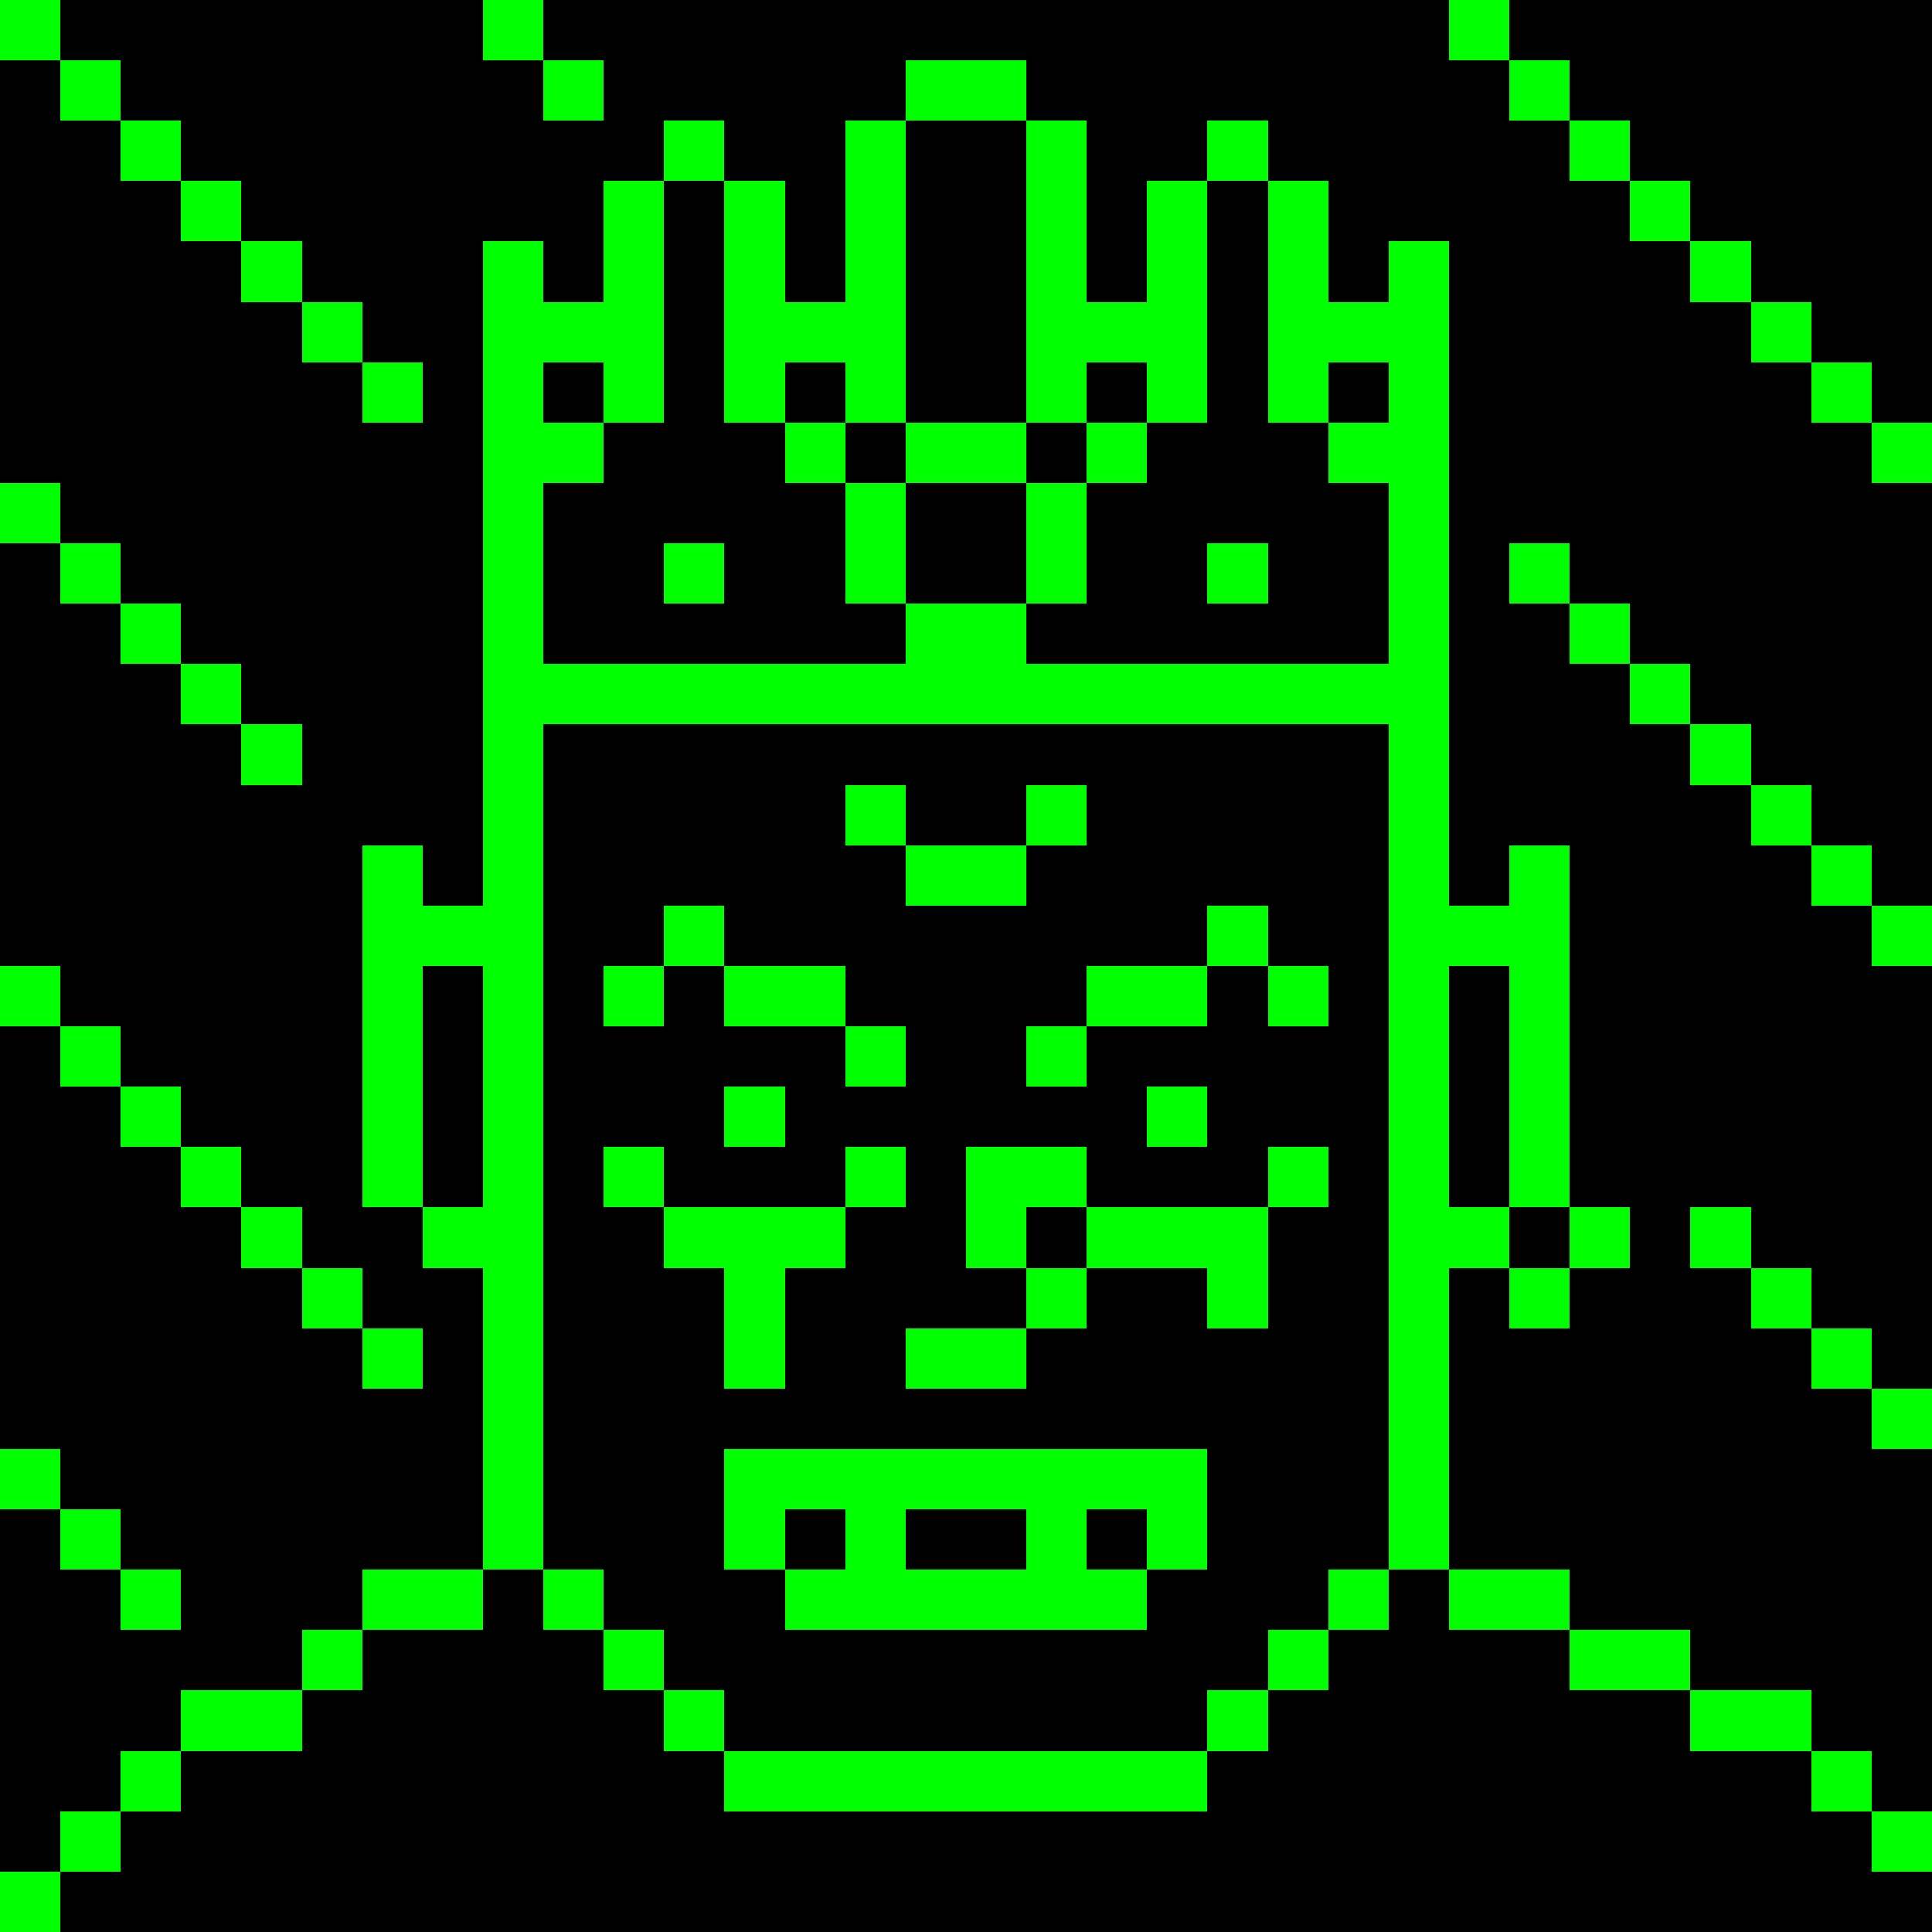 <svg width="1200" height="1200" shape-rendering="crispEdges" xmlns="http://www.w3.org/2000/svg" xmlns:xlink="http://www.w3.org/1999/xlink" version="1.1" viewBox="0 0 32 32"><style>rect{shape-rendering:crispEdges}</style><g id="layer0_color0" fill="#000000" fill-opacity="1"><rect x="0" y="0" width="32" height="32"/><animate attributeName="fill" calcMode="discrete" values="#000000;#00ff00;#000000" keyTimes="0;0.5;1" dur="100ms" repeatCount="indefinite"/></g><g id="layer1_color1" fill="#00ff00" fill-opacity="1"><rect x="0" y="0" width="1" height="1"/><rect x="8" y="0" width="1" height="1"/><rect x="16" y="0" width="1" height="1"/><rect x="1" y="1" width="1" height="1"/><rect x="9" y="1" width="1" height="1"/><rect x="17" y="1" width="1" height="1"/><rect x="2" y="2" width="1" height="1"/><rect x="10" y="2" width="1" height="1"/><rect x="18" y="2" width="1" height="1"/><rect x="3" y="3" width="1" height="1"/><rect x="11" y="3" width="1" height="1"/><rect x="19" y="3" width="1" height="1"/><rect x="4" y="4" width="1" height="1"/><rect x="12" y="4" width="1" height="1"/><rect x="20" y="4" width="1" height="1"/><rect x="5" y="5" width="1" height="1"/><rect x="13" y="5" width="1" height="1"/><rect x="21" y="5" width="1" height="1"/><rect x="6" y="6" width="1" height="1"/><rect x="14" y="6" width="1" height="1"/><rect x="22" y="6" width="1" height="1"/><rect x="7" y="7" width="1" height="1"/><rect x="23" y="7" width="1" height="1"/><rect x="0" y="8" width="1" height="1"/><rect x="1" y="9" width="1" height="1"/><rect x="2" y="10" width="1" height="1"/><rect x="3" y="11" width="1" height="1"/><rect x="4" y="12" width="1" height="1"/><rect x="3" y="19" width="1" height="1"/><rect x="4" y="20" width="1" height="1"/><rect x="5" y="21" width="1" height="1"/><rect x="6" y="22" width="1" height="1"/><rect x="24" y="0" width="1" height="1"/><rect x="25" y="1" width="1" height="1"/><rect x="26" y="2" width="1" height="1"/><rect x="27" y="3" width="1" height="1"/><rect x="28" y="4" width="1" height="1"/><rect x="29" y="5" width="1" height="1"/><rect x="30" y="6" width="1" height="1"/><rect x="31" y="7" width="1" height="1"/><rect x="24" y="8" width="1" height="1"/><rect x="25" y="9" width="1" height="1"/><rect x="26" y="10" width="1" height="1"/><rect x="27" y="11" width="1" height="1"/><rect x="28" y="12" width="1" height="1"/><rect x="29" y="13" width="1" height="1"/><rect x="30" y="14" width="1" height="1"/><rect x="31" y="15" width="1" height="1"/><rect x="0" y="16" width="1" height="1"/><rect x="1" y="17" width="1" height="1"/><rect x="2" y="18" width="1" height="1"/><rect x="27" y="19" width="1" height="1"/><rect x="28" y="20" width="1" height="1"/><rect x="29" y="21" width="1" height="1"/><rect x="30" y="22" width="1" height="1"/><rect x="31" y="23" width="1" height="1"/><rect x="0" y="24" width="1" height="1"/><rect x="1" y="25" width="1" height="1"/><rect x="2" y="26" width="1" height="1"/><animate attributeName="fill" calcMode="discrete" values="#00ff00;#000000;#00ff00" keyTimes="0;0.5;1" dur="100ms" repeatCount="indefinite"/></g><g id="layer2_color0" fill="#000000" fill-opacity="1"><rect x="8" y="8" width="2" height="1"/><rect x="7" y="9" width="2" height="1"/><rect x="10" y="9" width="12" height="18"/><rect x="7" y="10" width="1" height="5"/><rect x="9" y="10" width="1" height="16"/><rect x="22" y="10" width="1" height="16"/><rect x="5" y="13" width="2" height="1"/><rect x="5" y="14" width="1" height="7"/><rect x="7" y="16" width="1" height="4"/><rect x="6" y="20" width="1" height="2"/><rect x="7" y="21" width="1" height="5"/><rect x="5" y="25" width="2" height="1"/><rect x="4" y="26" width="2" height="1"/><rect x="8" y="26" width="1" height="6"/><rect x="23" y="26" width="1" height="6"/><rect x="2" y="27" width="3" height="1"/><rect x="6" y="27" width="2" height="5"/><rect x="9" y="27" width="1" height="5"/><rect x="11" y="27" width="10" height="1"/><rect x="22" y="27" width="1" height="5"/><rect x="24" y="27" width="2" height="5"/><rect x="1" y="28" width="2" height="1"/><rect x="5" y="28" width="1" height="4"/><rect x="10" y="28" width="1" height="4"/><rect x="12" y="28" width="8" height="1"/><rect x="21" y="28" width="1" height="4"/><rect x="26" y="28" width="2" height="4"/><rect x="0" y="29" width="2" height="1"/><rect x="3" y="29" width="2" height="3"/><rect x="11" y="29" width="1" height="3"/><rect x="20" y="29" width="1" height="3"/><rect x="28" y="29" width="2" height="3"/><rect x="0" y="30" width="1" height="1"/><rect x="2" y="30" width="1" height="2"/><rect x="12" y="30" width="8" height="2"/><rect x="1" y="31" width="1" height="1"/><rect x="9" y="7" width="14" height="1"/><rect x="22" y="8" width="2" height="1"/><rect x="23" y="9" width="2" height="1"/><rect x="24" y="10" width="1" height="5"/><rect x="25" y="13" width="2" height="1"/><rect x="26" y="14" width="1" height="7"/><rect x="24" y="16" width="1" height="4"/><rect x="25" y="20" width="1" height="2"/><rect x="24" y="21" width="1" height="5"/><rect x="25" y="25" width="2" height="1"/><rect x="26" y="26" width="3" height="1"/><rect x="28" y="27" width="3" height="1"/><rect x="30" y="28" width="2" height="1"/><rect x="31" y="29" width="1" height="1"/><rect x="30" y="30" width="1" height="2"/><rect x="31" y="31" width="1" height="1"/><animate attributeName="fill" calcMode="discrete" values="#000000;#00ff00;#000000" keyTimes="0;0.5;1" dur="100ms" repeatCount="indefinite"/></g><g id="layer2_color1" fill="#00ff00" fill-opacity="1"><rect x="9" y="9" width="1" height="1"/><rect x="8" y="10" width="1" height="16"/><rect x="6" y="14" width="1" height="6"/><rect x="7" y="15" width="1" height="1"/><rect x="7" y="20" width="1" height="1"/><rect x="6" y="26" width="2" height="1"/><rect x="9" y="26" width="1" height="1"/><rect x="22" y="26" width="1" height="1"/><rect x="5" y="27" width="1" height="1"/><rect x="10" y="27" width="1" height="1"/><rect x="21" y="27" width="1" height="1"/><rect x="3" y="28" width="2" height="1"/><rect x="11" y="28" width="1" height="1"/><rect x="20" y="28" width="1" height="1"/><rect x="2" y="29" width="1" height="1"/><rect x="12" y="29" width="8" height="1"/><rect x="1" y="30" width="1" height="1"/><rect x="10" y="8" width="12" height="1"/><rect x="22" y="9" width="1" height="1"/><rect x="23" y="10" width="1" height="16"/><rect x="25" y="14" width="1" height="6"/><rect x="24" y="15" width="1" height="1"/><rect x="24" y="20" width="1" height="1"/><rect x="24" y="26" width="2" height="1"/><rect x="26" y="27" width="2" height="1"/><rect x="28" y="28" width="2" height="1"/><rect x="30" y="29" width="1" height="1"/><rect x="31" y="30" width="1" height="1"/><rect x="0" y="31" width="1" height="1"/><animate attributeName="fill" calcMode="discrete" values="#00ff00;#000000;#00ff00" keyTimes="0;0.5;1" dur="100ms" repeatCount="indefinite"/></g><g id="layer3_color0" fill="#000000" fill-opacity="1"><rect x="24" y="19" width="1" height="1"/><rect x="25" y="20" width="1" height="1"/><rect x="24" y="21" width="1" height="2"/><rect x="26" y="19" width="2" height="1"/><rect x="27" y="20" width="1" height="2"/><rect x="26" y="21" width="1" height="2"/><rect x="25" y="22" width="1" height="1"/><animate attributeName="fill" calcMode="discrete" values="#000000;#00ff00;#000000" keyTimes="0;0.5;1" dur="100ms" repeatCount="indefinite"/></g><g id="layer3_color1" fill="#00ff00" fill-opacity="1"><rect x="24" y="20" width="1" height="1"/><rect x="25" y="19" width="1" height="1"/><rect x="26" y="20" width="1" height="1"/><rect x="25" y="21" width="1" height="1"/><animate attributeName="fill" calcMode="discrete" values="#00ff00;#000000;#00ff00" keyTimes="0;0.5;1" dur="100ms" repeatCount="indefinite"/></g><g id="layer4_color1" fill="#00ff00" fill-opacity="1"><rect x="12" y="25" width="1" height="1"/><rect x="14" y="25" width="1" height="2"/><rect x="17" y="25" width="1" height="2"/><rect x="13" y="26" width="1" height="1"/><rect x="15" y="26" width="2" height="1"/><rect x="12" y="24" width="8" height="1"/><rect x="19" y="25" width="1" height="1"/><rect x="18" y="26" width="1" height="1"/><animate attributeName="fill" calcMode="discrete" values="#00ff00;#000000;#00ff00" keyTimes="0;0.5;1" dur="100ms" repeatCount="indefinite"/></g><g id="layer5_color1" fill="#00ff00" fill-opacity="1"><rect x="16" y="19" width="1" height="2"/><rect x="17" y="21" width="1" height="1"/><rect x="15" y="22" width="2" height="1"/><animate attributeName="fill" calcMode="discrete" values="#00ff00;#000000;#00ff00" keyTimes="0;0.5;1" dur="100ms" repeatCount="indefinite"/></g><g id="layer6_color1" fill="#00ff00" fill-opacity="1"><rect x="14" y="13" width="1" height="1"/><rect x="11" y="15" width="1" height="1"/><rect x="10" y="16" width="1" height="1"/><rect x="12" y="16" width="2" height="1"/><rect x="18" y="16" width="2" height="1"/><rect x="14" y="17" width="1" height="1"/><rect x="12" y="18" width="1" height="1"/><rect x="10" y="19" width="1" height="1"/><rect x="14" y="19" width="1" height="1"/><rect x="17" y="19" width="1" height="1"/><rect x="11" y="20" width="3" height="1"/><rect x="12" y="21" width="1" height="2"/><rect x="17" y="13" width="1" height="1"/><rect x="15" y="14" width="2" height="1"/><rect x="20" y="15" width="1" height="1"/><rect x="21" y="16" width="1" height="1"/><rect x="17" y="17" width="1" height="1"/><rect x="19" y="18" width="1" height="1"/><rect x="21" y="19" width="1" height="1"/><rect x="18" y="20" width="3" height="1"/><rect x="20" y="21" width="1" height="1"/><animate attributeName="fill" calcMode="discrete" values="#00ff00;#000000;#00ff00" keyTimes="0;0.5;1" dur="100ms" repeatCount="indefinite"/></g><g id="layer7_color0" fill="#000000" fill-opacity="1"><rect x="10" y="1" width="5" height="1"/><rect x="9" y="2" width="2" height="1"/><rect x="12" y="2" width="2" height="1"/><rect x="15" y="2" width="2" height="5"/><rect x="18" y="2" width="2" height="1"/><rect x="7" y="3" width="3" height="1"/><rect x="11" y="3" width="1" height="6"/><rect x="13" y="3" width="1" height="2"/><rect x="18" y="3" width="1" height="2"/><rect x="20" y="3" width="1" height="6"/><rect x="7" y="4" width="1" height="8"/><rect x="9" y="4" width="1" height="1"/><rect x="22" y="4" width="1" height="1"/><rect x="9" y="6" width="1" height="1"/><rect x="13" y="6" width="1" height="1"/><rect x="18" y="6" width="1" height="1"/><rect x="10" y="7" width="1" height="4"/><rect x="12" y="7" width="1" height="4"/><rect x="14" y="7" width="1" height="1"/><rect x="17" y="7" width="1" height="1"/><rect x="19" y="7" width="1" height="4"/><rect x="9" y="8" width="1" height="3"/><rect x="13" y="8" width="1" height="3"/><rect x="15" y="8" width="2" height="2"/><rect x="18" y="8" width="1" height="3"/><rect x="11" y="10" width="1" height="1"/><rect x="14" y="10" width="1" height="1"/><rect x="17" y="10" width="1" height="1"/><rect x="14" y="0" width="4" height="1"/><rect x="17" y="1" width="5" height="1"/><rect x="21" y="2" width="2" height="1"/><rect x="22" y="3" width="3" height="1"/><rect x="24" y="4" width="1" height="8"/><rect x="22" y="6" width="1" height="1"/><rect x="21" y="7" width="1" height="4"/><rect x="22" y="8" width="1" height="3"/><rect x="20" y="10" width="1" height="1"/><animate attributeName="fill" calcMode="discrete" values="#000000;#00ff00;#000000" keyTimes="0;0.5;1" dur="100ms" repeatCount="indefinite"/></g><g id="layer7_color1" fill="#00ff00" fill-opacity="1"><rect x="11" y="2" width="1" height="1"/><rect x="14" y="2" width="1" height="5"/><rect x="17" y="2" width="1" height="5"/><rect x="10" y="3" width="1" height="4"/><rect x="12" y="3" width="1" height="4"/><rect x="19" y="3" width="1" height="4"/><rect x="8" y="4" width="1" height="8"/><rect x="9" y="5" width="1" height="1"/><rect x="13" y="5" width="1" height="1"/><rect x="18" y="5" width="1" height="1"/><rect x="9" y="7" width="1" height="1"/><rect x="13" y="7" width="1" height="1"/><rect x="15" y="7" width="2" height="1"/><rect x="18" y="7" width="1" height="1"/><rect x="14" y="8" width="1" height="2"/><rect x="11" y="9" width="1" height="1"/><rect x="9" y="11" width="6" height="1"/><rect x="15" y="1" width="2" height="1"/><rect x="20" y="2" width="1" height="1"/><rect x="21" y="3" width="1" height="4"/><rect x="23" y="4" width="1" height="8"/><rect x="22" y="5" width="1" height="1"/><rect x="22" y="7" width="1" height="1"/><rect x="17" y="8" width="1" height="2"/><rect x="20" y="9" width="1" height="1"/><rect x="15" y="10" width="2" height="2"/><rect x="17" y="11" width="6" height="1"/><animate attributeName="fill" calcMode="discrete" values="#00ff00;#000000;#00ff00" keyTimes="0;0.5;1" dur="100ms" repeatCount="indefinite"/></g></svg>